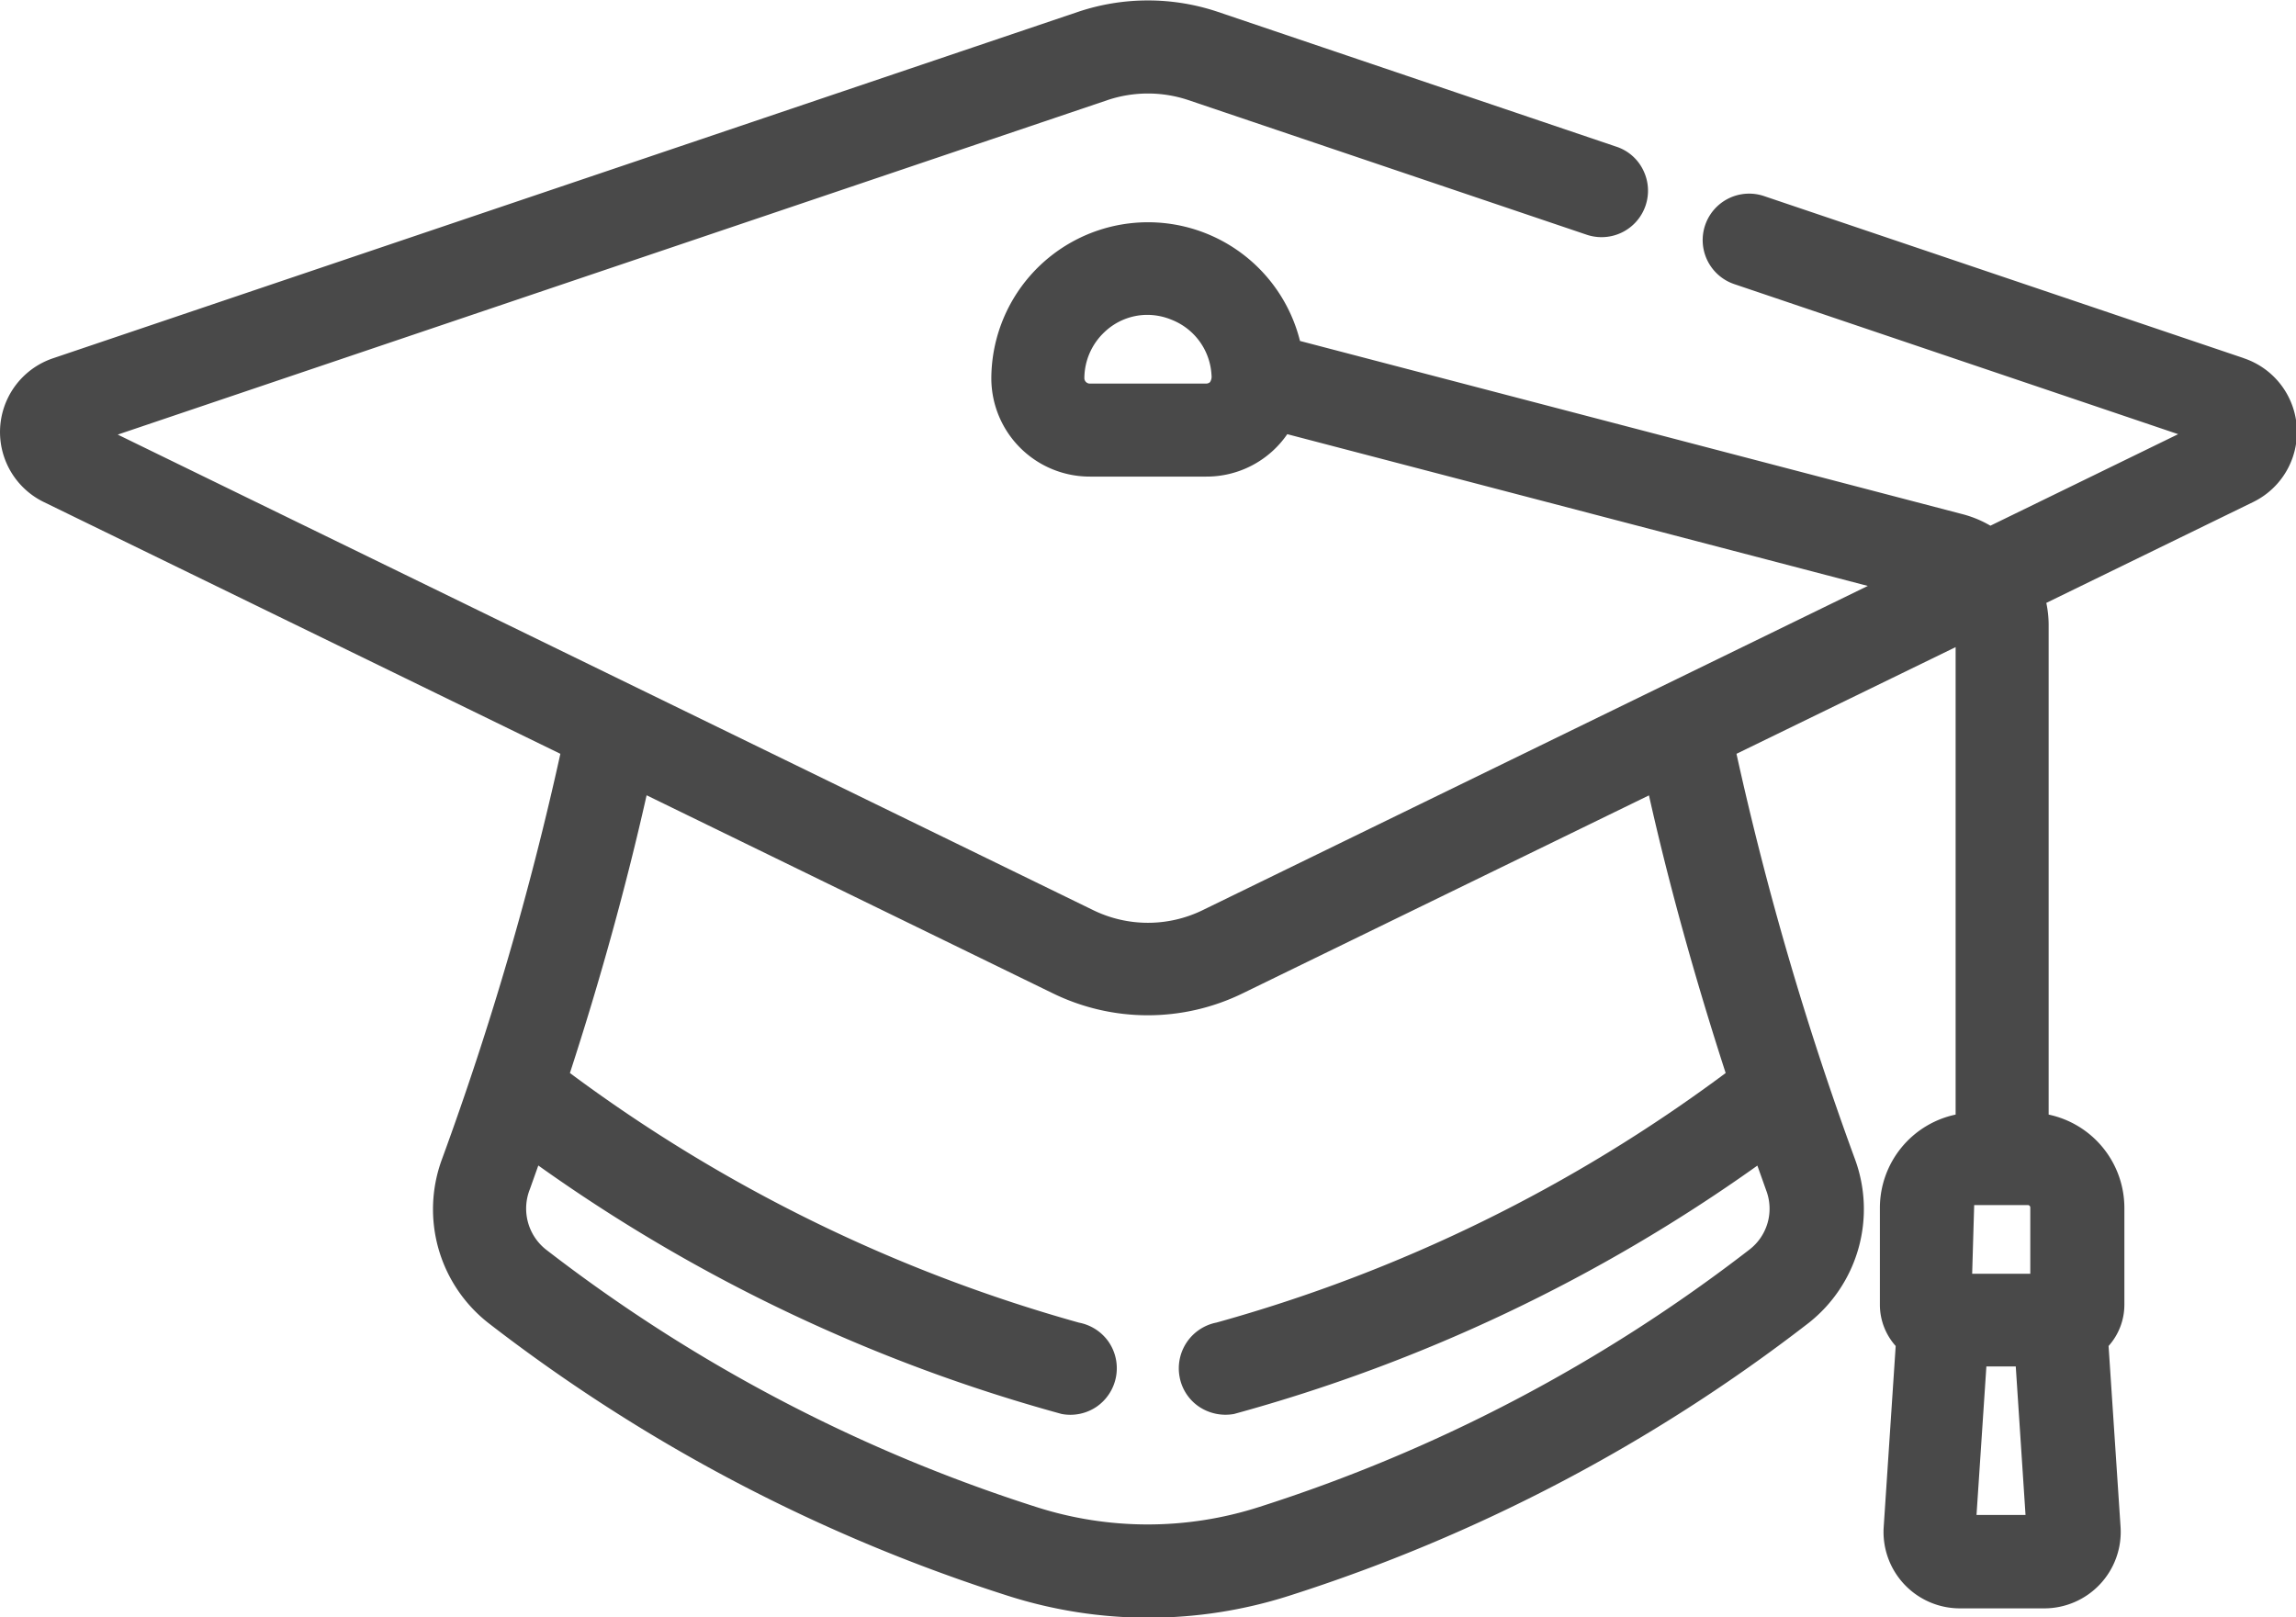 <svg xmlns="http://www.w3.org/2000/svg" width="21.646" height="15.25" viewBox="0 0 21.646 15.25">
    <path id="prefix__Path_1123" fill="#494949" d="M3474.519 2857.75l-4.516-1.526a.438.438 0 1 0-.281.83l4.185 1.415-1.77.863a1.042 1.042 0 0 0-.268-.11l-6.241-1.632a1.477 1.477 0 0 0-2.91.363.928.928 0 0 0 .932.916h1.09a.923.923 0 0 0 .768-.4l5.473 1.431-6.268 3.056a1.176 1.176 0 0 1-1.037 0l-9.194-4.483 9.334-3.155a1.2 1.2 0 0 1 .757 0l3.757 1.27a.438.438 0 0 0 .533-.61.43.43 0 0 0-.253-.22l-3.756-1.271a2.069 2.069 0 0 0-1.319 0l-9.665 3.267a.734.734 0 0 0-.087 1.354l4.872 2.375a29.759 29.759 0 0 1-1.116 3.822 1.362 1.362 0 0 0 .437 1.545 15.877 15.877 0 0 0 4.9 2.573 4.353 4.353 0 0 0 2.647 0 15.88 15.88 0 0 0 4.9-2.573 1.366 1.366 0 0 0 .437-1.545 29.619 29.619 0 0 1-1.117-3.822l2.066-1.006v4.408a.9.9 0 0 0-.714.879v.914a.584.584 0 0 0 .149.389l-.113 1.706a.72.72 0 0 0 .72.768h.793a.721.721 0 0 0 .72-.768l-.113-1.706a.584.584 0 0 0 .149-.389v-.914a.9.9 0 0 0-.714-.879v-4.615a1.008 1.008 0 0 0-.022-.21l1.952-.952a.734.734 0 0 0-.087-1.354zm-16.151 7.837l.079-.222a15.581 15.581 0 0 0 4.934 2.343.44.44 0 0 0 .329-.068.441.441 0 0 0 .116-.609.44.44 0 0 0-.281-.184 14.627 14.627 0 0 1-4.8-2.354c.293-.9.535-1.783.723-2.619l3.825 1.865a2.038 2.038 0 0 0 1.8 0l3.825-1.864c.187.836.431 1.715.723 2.618a14.544 14.544 0 0 1-4.8 2.353.44.44 0 0 0-.348.513.433.433 0 0 0 .184.281.449.449 0 0 0 .329.068 15.585 15.585 0 0 0 4.934-2.342l.084.236a.486.486 0 0 1-.155.553 15.008 15.008 0 0 1-4.623 2.429 3.435 3.435 0 0 1-2.108 0 15.015 15.015 0 0 1-4.622-2.429.493.493 0 0 1-.148-.568zm14.145.173v.626h-.548l.019-.648h.507a.024.024 0 0 1 .022.022zm-.045 2.9h-.462l.093-1.4h.277zm-7.674-10.745a.093.093 0 0 1-.015.064.057.057 0 0 1-.039.013h-1.09a.052.052 0 0 1-.055-.048.6.6 0 0 1 .188-.436.586.586 0 0 1 .405-.164.6.6 0 0 1 .229.046.594.594 0 0 1 .377.525z" data-name="Path 1123" transform="translate(-3453.372 -2854.375)"/>
</svg>
